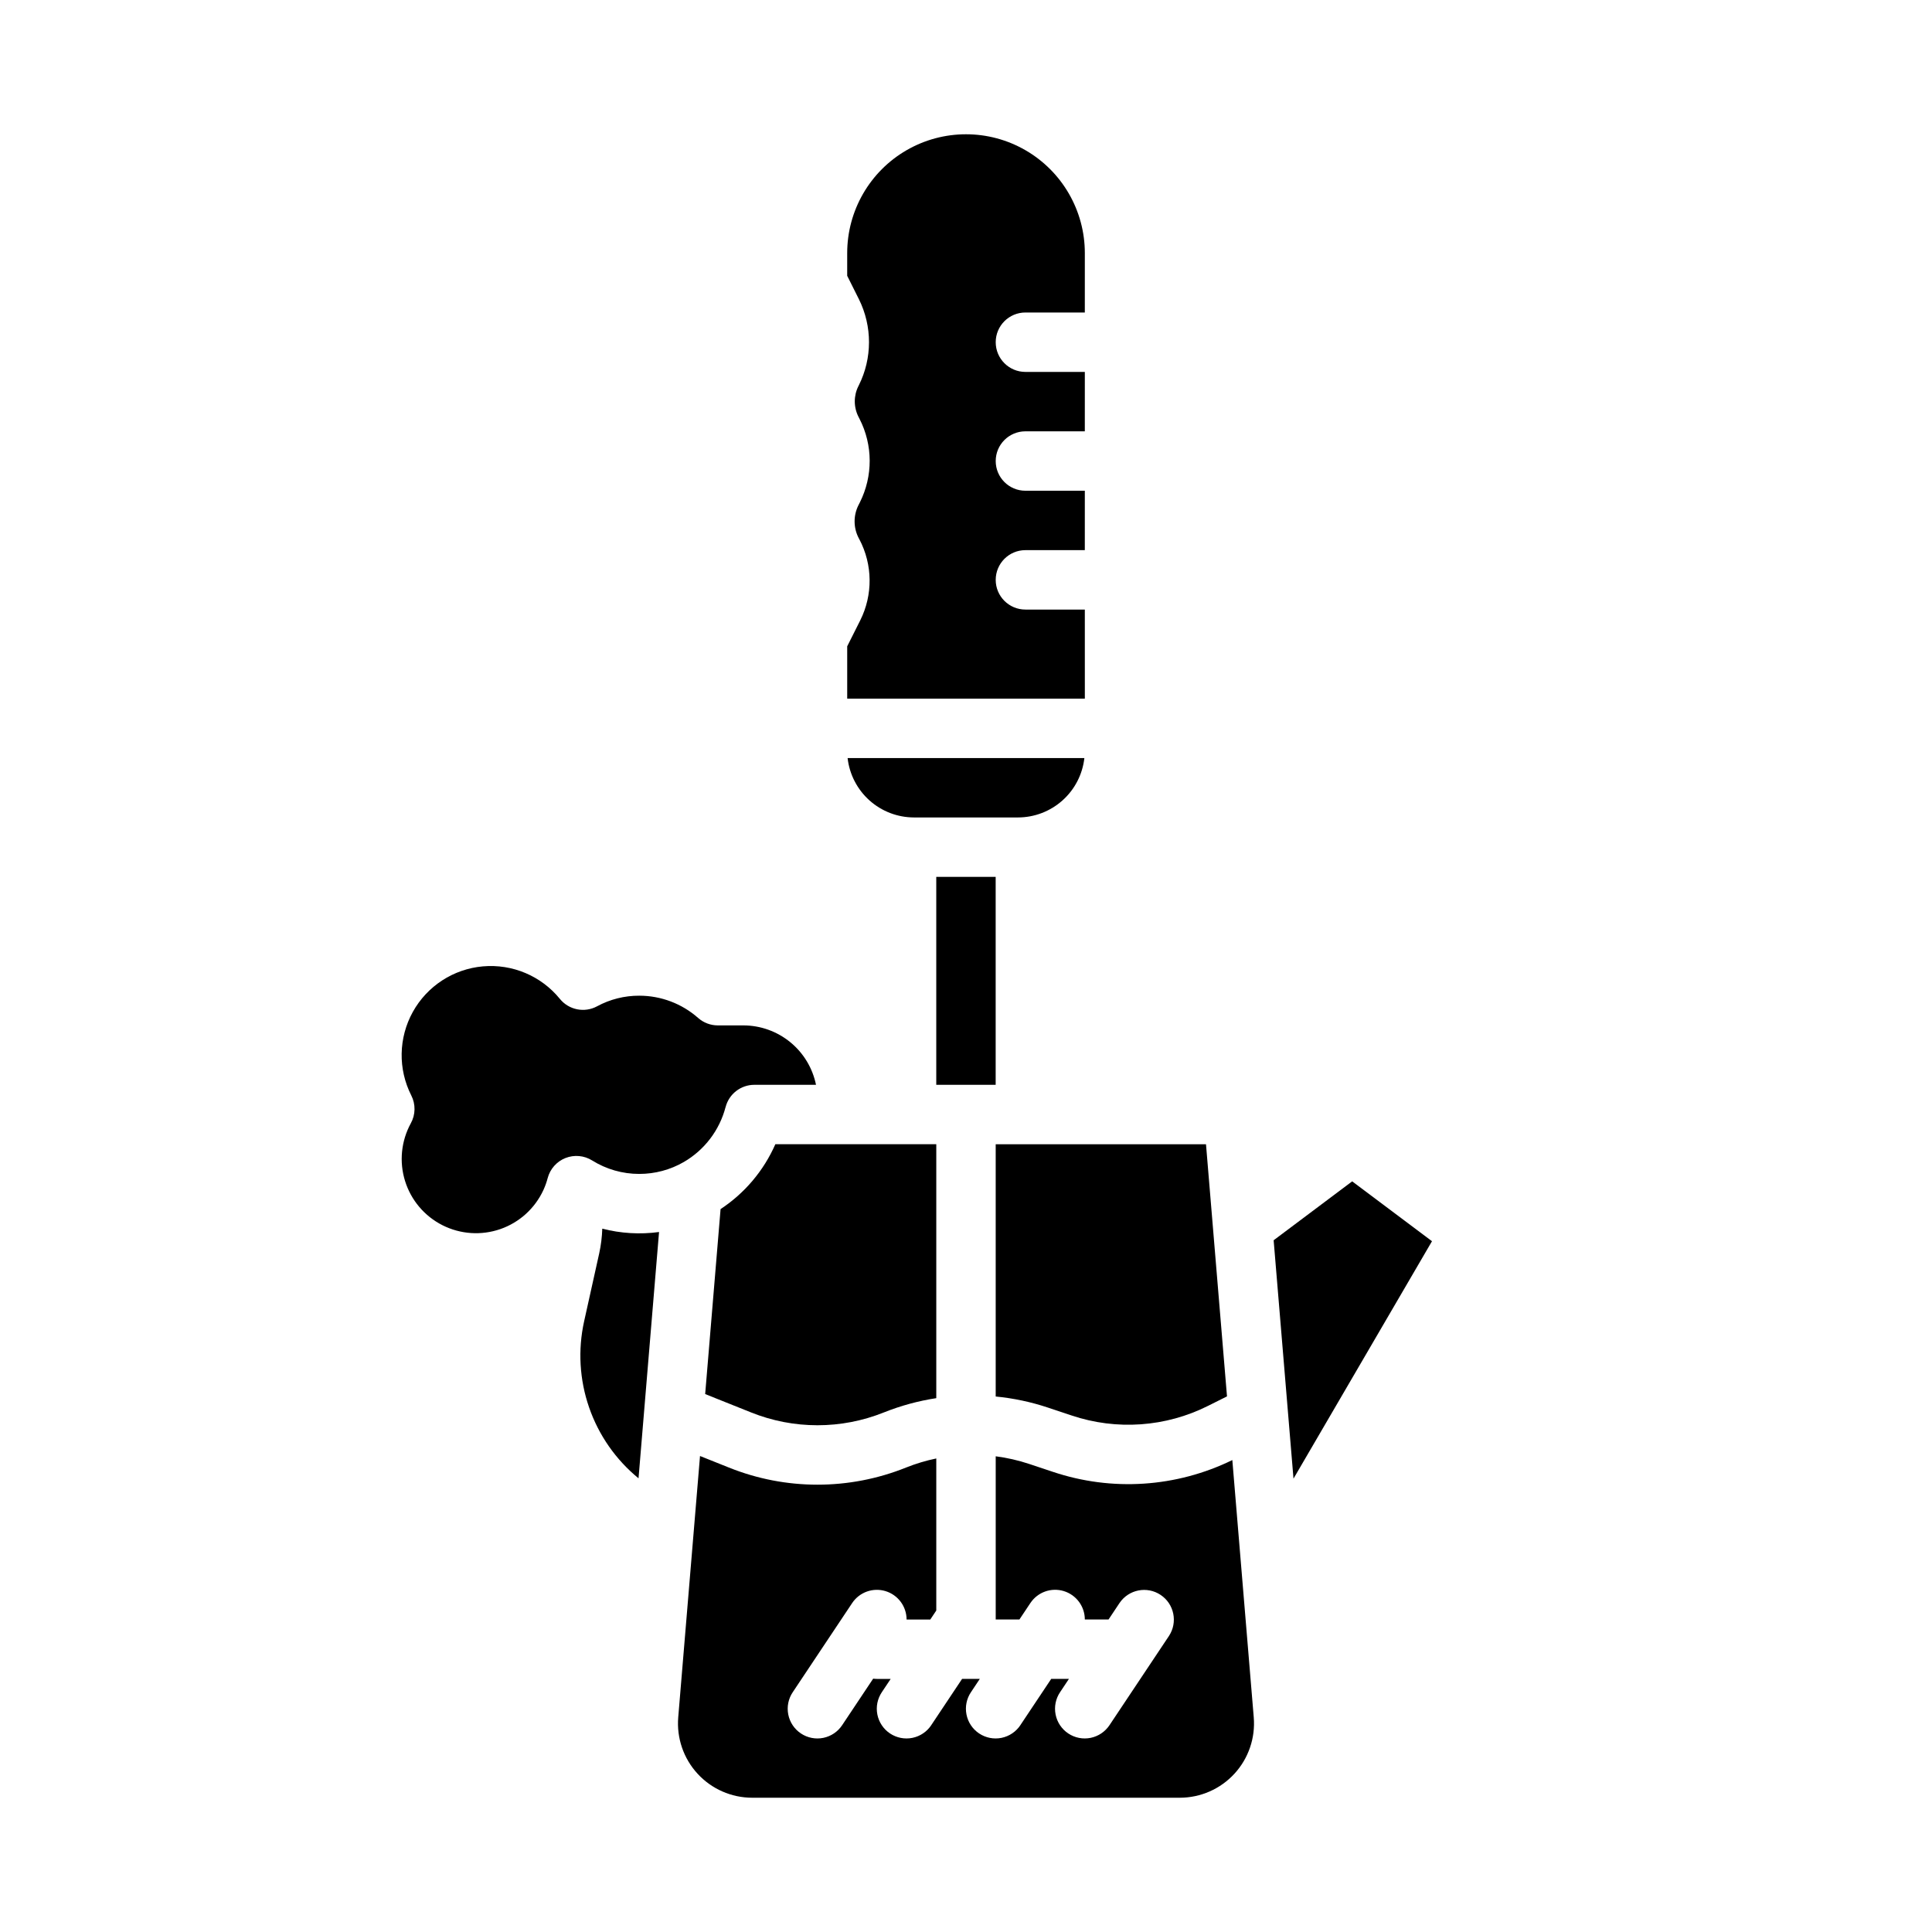 <?xml version="1.0" encoding="UTF-8"?>
<!-- Uploaded to: ICON Repo, www.iconrepo.com, Generator: ICON Repo Mixer Tools -->
<svg fill="#000000" width="800px" height="800px" version="1.1" viewBox="144 144 512 512" xmlns="http://www.w3.org/2000/svg">
 <g>
  <path d="m431.37 344.89h-62.746c0.488 4.328 2.555 8.324 5.797 11.227 3.246 2.902 7.445 4.512 11.801 4.516h27.551c4.356-0.004 8.555-1.613 11.801-4.516 3.246-2.902 5.309-6.898 5.797-11.227z"/>
  <path d="m431.49 305.54h-15.746c-4.348 0-7.871-3.523-7.871-7.871 0-4.348 3.523-7.875 7.871-7.875h15.742l0.004-15.742h-15.746c-4.348 0-7.871-3.523-7.871-7.871 0-4.348 3.523-7.875 7.871-7.875h15.742l0.004-15.742h-15.746c-4.348 0-7.871-3.523-7.871-7.871s3.523-7.875 7.871-7.875h15.742l0.004-15.742c0-11.25-6.004-21.645-15.746-27.27-9.742-5.625-21.746-5.625-31.488 0-9.742 5.625-15.742 16.02-15.742 27.27v6.012l3.106 6.211c3.57 7.184 3.562 15.629-0.023 22.809l-0.121 0.242c-1.281 2.562-1.266 5.582 0.043 8.133l0.262 0.508h-0.004c3.566 6.949 3.598 15.188 0.086 22.164l-0.359 0.711h-0.004c-1.391 2.766-1.363 6.035 0.082 8.773l0.16 0.297v-0.004c3.535 6.707 3.621 14.703 0.223 21.48l-3.449 6.871v13.871h62.977z"/>
  <path d="m334.96 464.42-4.082 49.023 12.141 4.856h-0.004c11.309 4.543 23.938 4.543 35.246 0 4.461-1.781 9.113-3.047 13.863-3.773v-67.293h-42.652c-3.082 7.008-8.121 12.977-14.512 17.188z"/>
  <path d="m407.87 514.09c4.707 0.453 9.352 1.438 13.84 2.934l6.269 2.09c11.934 4.012 24.977 3.086 36.223-2.574l4.965-2.484-5.566-66.82h-55.73z"/>
  <path d="m502.34 457.07-20.812 15.613 5.262 63.172 36.703-62.918z"/>
  <path d="m470.58 530.93c-14.832 7.258-31.926 8.375-47.574 3.117l-6.269-2.09c-2.883-0.957-5.852-1.637-8.863-2.023v43.25h6.281l2.91-4.367h0.004c1.922-2.887 5.508-4.172 8.828-3.168 3.32 1.008 5.594 4.066 5.594 7.535h6.285l2.91-4.367c2.422-3.59 7.289-4.551 10.891-2.148 3.606 2.402 4.59 7.266 2.207 10.883l-15.742 23.617c-1.156 1.746-2.957 2.965-5.012 3.383-2.051 0.414-4.188-0.004-5.93-1.168-1.742-1.16-2.953-2.969-3.356-5.027-0.406-2.055 0.023-4.188 1.195-5.922l2.336-3.508h-4.695l-8.16 12.238 0.004 0.004c-1.156 1.746-2.957 2.965-5.012 3.383-2.051 0.414-4.188-0.004-5.93-1.168-1.742-1.16-2.953-2.969-3.356-5.027-0.406-2.055 0.023-4.188 1.195-5.922l2.336-3.508h-4.695l-8.16 12.238 0.004 0.004c-1.152 1.746-2.957 2.965-5.008 3.383-2.055 0.414-4.191-0.004-5.934-1.168-1.742-1.16-2.949-2.969-3.356-5.027-0.406-2.055 0.027-4.188 1.195-5.922l2.34-3.508h-3.66c-0.328 0-0.656-0.023-0.984-0.066l-8.207 12.309c-1.152 1.746-2.953 2.965-5.008 3.383-2.055 0.414-4.188-0.004-5.93-1.168-1.742-1.16-2.953-2.969-3.356-5.027-0.406-2.055 0.023-4.188 1.195-5.922l15.742-23.617c1.93-2.883 5.512-4.164 8.828-3.16 3.316 1.004 5.586 4.062 5.59 7.527h6.285l1.586-2.383v-40.297c-2.738 0.566-5.422 1.371-8.016 2.41-15.062 6.051-31.879 6.051-46.938 0l-7.66-3.062-5.773 69.242c-0.457 5.488 1.402 10.914 5.129 14.965 3.727 4.051 8.977 6.356 14.48 6.356h113.3c5.504 0 10.758-2.305 14.484-6.356 3.727-4.051 5.586-9.477 5.125-14.961z"/>
  <path d="m313.41 455.1c4.144 0.004 8.215-1.082 11.801-3.152l0.09 0.156-0.09-0.156c5.484-3.184 9.469-8.422 11.07-14.551h0.008c0.895-3.477 4.027-5.91 7.617-5.91h16.344c-0.906-4.441-3.316-8.434-6.824-11.301s-7.894-4.438-12.426-4.445h-6.773c-1.918 0-3.769-0.699-5.211-1.969-4.309-3.805-9.855-5.902-15.605-5.902-3.906-0.016-7.754 0.953-11.191 2.816-3.324 1.789-7.453 0.969-9.84-1.961-4.945-6.086-12.586-9.316-20.398-8.629-7.809 0.688-14.77 5.207-18.574 12.062-3.805 6.856-3.961 15.152-0.414 22.145 1.188 2.328 1.141 5.094-0.121 7.379-2.562 4.68-3.117 10.195-1.531 15.289 1.582 5.094 5.164 9.328 9.926 11.73s10.293 2.769 15.332 1.02c5.039-1.754 9.148-5.477 11.391-10.316 0.027-0.062 0.055-0.125 0.086-0.188 0.438-0.973 0.793-1.98 1.066-3.016 0.637-2.418 2.387-4.391 4.711-5.312 2.328-0.918 4.953-0.68 7.074 0.645 3.742 2.336 8.07 3.574 12.484 3.566z"/>
  <path d="m303.61 469.61c-0.07 2.199-0.34 4.391-0.812 6.539l-3.996 18v-0.004c-1.684 7.594-1.227 15.504 1.32 22.852 2.543 7.348 7.074 13.848 13.094 18.773l5.438-65.273c-5.023 0.68-10.133 0.379-15.043-0.887z"/>
  <path d="m392.12 376.38h15.742v55.105h-15.742z"/>
 </g>
</svg>